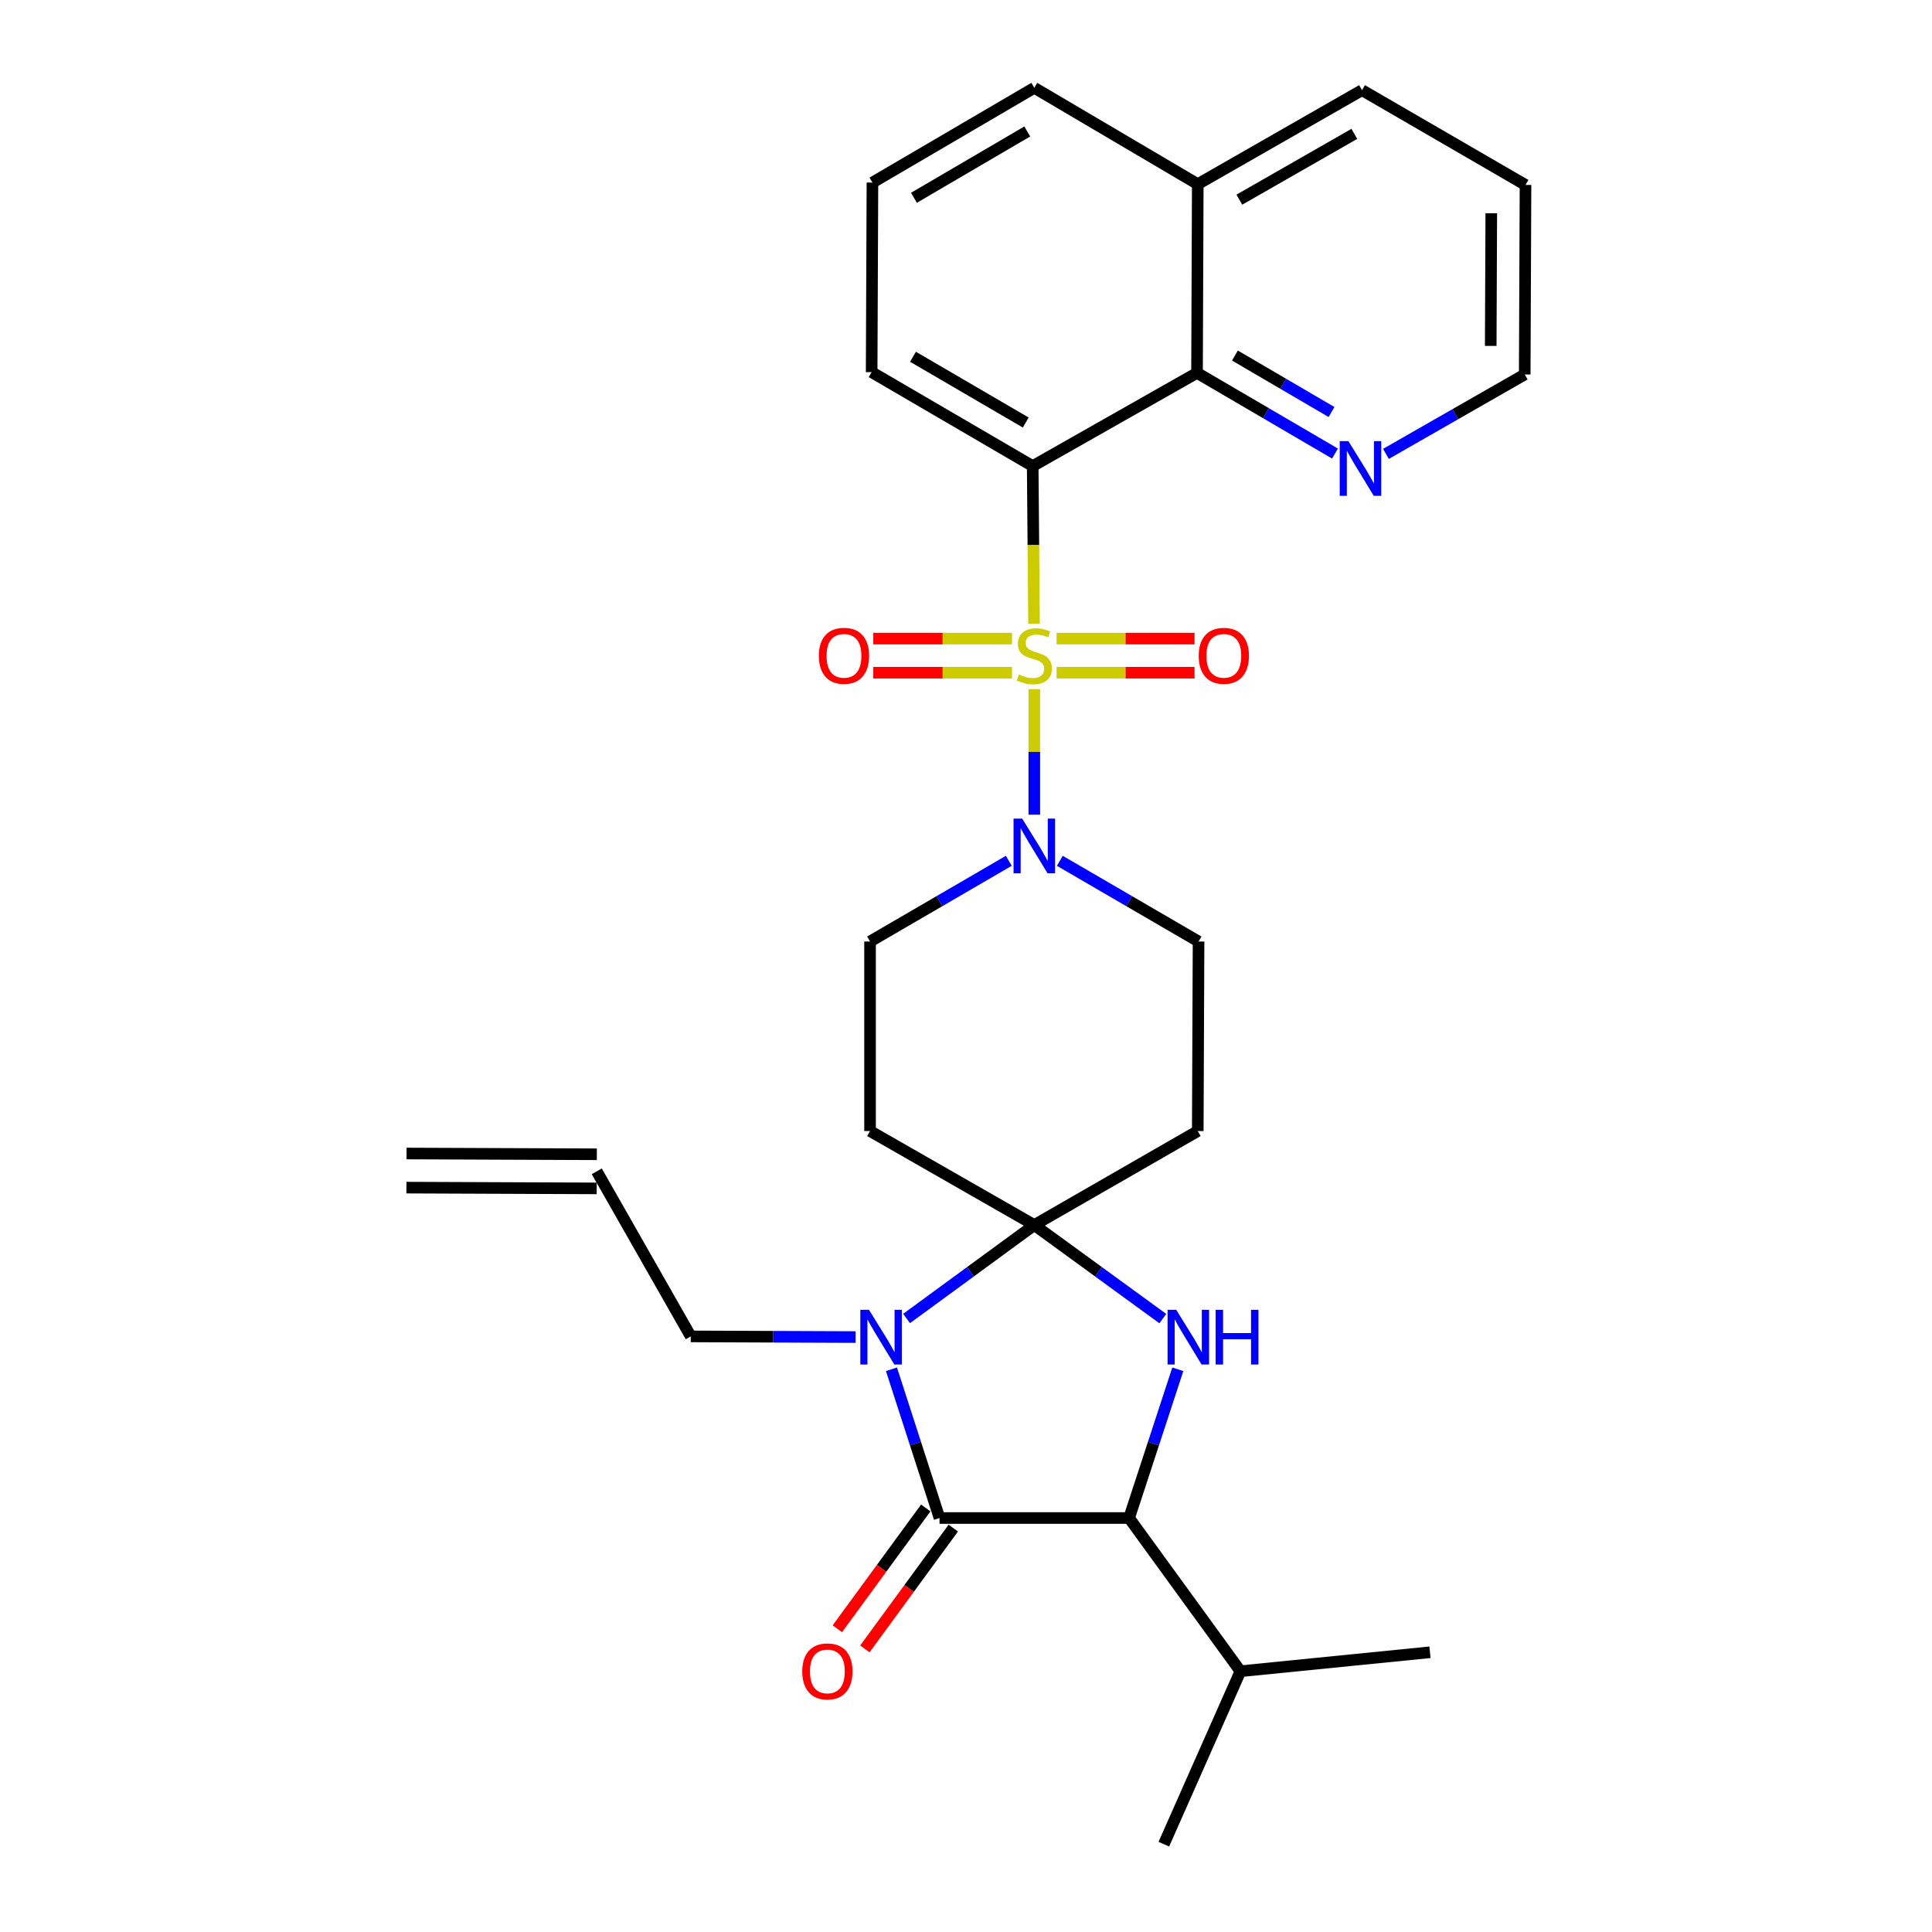 <?xml version='1.0' encoding='iso-8859-1'?>
<svg version='1.1' baseProfile='full'
              xmlns='http://www.w3.org/2000/svg'
                      xmlns:rdkit='http://www.rdkit.org/xml'
                      xmlns:xlink='http://www.w3.org/1999/xlink'
                  xml:space='preserve'
width='1000px' height='1000px' viewBox='0 0 1000 1000'>
<!-- END OF HEADER -->
<rect style='opacity:1.0;fill:#FFFFFF;stroke:none' width='1000' height='1000' x='0' y='0'> </rect>
<path class='bond-3' d='M 535.211,322.79 L 534.869,282.018' style='fill:none;fill-rule:evenodd;stroke:#CCCC00;stroke-width:6px;stroke-linecap:butt;stroke-linejoin:miter;stroke-opacity:1' />
<path class='bond-3' d='M 534.869,282.018 L 534.527,241.246' style='fill:none;fill-rule:evenodd;stroke:#000000;stroke-width:6px;stroke-linecap:butt;stroke-linejoin:miter;stroke-opacity:1' />
<path class='bond-5' d='M 535.351,356.705 L 535.351,389.194' style='fill:none;fill-rule:evenodd;stroke:#CCCC00;stroke-width:6px;stroke-linecap:butt;stroke-linejoin:miter;stroke-opacity:1' />
<path class='bond-5' d='M 535.351,389.194 L 535.351,421.682' style='fill:none;fill-rule:evenodd;stroke:#0000FF;stroke-width:6px;stroke-linecap:butt;stroke-linejoin:miter;stroke-opacity:1' />
<path class='bond-10' d='M 546.883,348.191 L 582.583,348.191' style='fill:none;fill-rule:evenodd;stroke:#CCCC00;stroke-width:6px;stroke-linecap:butt;stroke-linejoin:miter;stroke-opacity:1' />
<path class='bond-10' d='M 582.583,348.191 L 618.283,348.191' style='fill:none;fill-rule:evenodd;stroke:#FF0000;stroke-width:6px;stroke-linecap:butt;stroke-linejoin:miter;stroke-opacity:1' />
<path class='bond-10' d='M 546.883,330.535 L 582.583,330.535' style='fill:none;fill-rule:evenodd;stroke:#CCCC00;stroke-width:6px;stroke-linecap:butt;stroke-linejoin:miter;stroke-opacity:1' />
<path class='bond-10' d='M 582.583,330.535 L 618.283,330.535' style='fill:none;fill-rule:evenodd;stroke:#FF0000;stroke-width:6px;stroke-linecap:butt;stroke-linejoin:miter;stroke-opacity:1' />
<path class='bond-11' d='M 523.808,330.535 L 487.912,330.535' style='fill:none;fill-rule:evenodd;stroke:#CCCC00;stroke-width:6px;stroke-linecap:butt;stroke-linejoin:miter;stroke-opacity:1' />
<path class='bond-11' d='M 487.912,330.535 L 452.016,330.535' style='fill:none;fill-rule:evenodd;stroke:#FF0000;stroke-width:6px;stroke-linecap:butt;stroke-linejoin:miter;stroke-opacity:1' />
<path class='bond-11' d='M 523.808,348.191 L 487.912,348.191' style='fill:none;fill-rule:evenodd;stroke:#CCCC00;stroke-width:6px;stroke-linecap:butt;stroke-linejoin:miter;stroke-opacity:1' />
<path class='bond-11' d='M 487.912,348.191 L 452.016,348.191' style='fill:none;fill-rule:evenodd;stroke:#FF0000;stroke-width:6px;stroke-linecap:butt;stroke-linejoin:miter;stroke-opacity:1' />
<path class='bond-0' d='M 535.351,634.075 L 619.961,585.424' style='fill:none;fill-rule:evenodd;stroke:#000000;stroke-width:6px;stroke-linecap:butt;stroke-linejoin:miter;stroke-opacity:1' />
<path class='bond-1' d='M 535.351,634.075 L 502.297,658.265' style='fill:none;fill-rule:evenodd;stroke:#000000;stroke-width:6px;stroke-linecap:butt;stroke-linejoin:miter;stroke-opacity:1' />
<path class='bond-1' d='M 502.297,658.265 L 469.244,682.455' style='fill:none;fill-rule:evenodd;stroke:#0000FF;stroke-width:6px;stroke-linecap:butt;stroke-linejoin:miter;stroke-opacity:1' />
<path class='bond-4' d='M 535.351,634.075 L 568.611,658.288' style='fill:none;fill-rule:evenodd;stroke:#000000;stroke-width:6px;stroke-linecap:butt;stroke-linejoin:miter;stroke-opacity:1' />
<path class='bond-4' d='M 568.611,658.288 L 601.87,682.5' style='fill:none;fill-rule:evenodd;stroke:#0000FF;stroke-width:6px;stroke-linecap:butt;stroke-linejoin:miter;stroke-opacity:1' />
<path class='bond-29' d='M 535.351,634.075 L 450.338,585.424' style='fill:none;fill-rule:evenodd;stroke:#000000;stroke-width:6px;stroke-linecap:butt;stroke-linejoin:miter;stroke-opacity:1' />
<path class='bond-2' d='M 461.418,708.733 L 473.857,747.23' style='fill:none;fill-rule:evenodd;stroke:#0000FF;stroke-width:6px;stroke-linecap:butt;stroke-linejoin:miter;stroke-opacity:1' />
<path class='bond-2' d='M 473.857,747.23 L 486.297,785.728' style='fill:none;fill-rule:evenodd;stroke:#000000;stroke-width:6px;stroke-linecap:butt;stroke-linejoin:miter;stroke-opacity:1' />
<path class='bond-16' d='M 442.844,692.061 L 400.191,691.891' style='fill:none;fill-rule:evenodd;stroke:#0000FF;stroke-width:6px;stroke-linecap:butt;stroke-linejoin:miter;stroke-opacity:1' />
<path class='bond-16' d='M 400.191,691.891 L 357.538,691.721' style='fill:none;fill-rule:evenodd;stroke:#000000;stroke-width:6px;stroke-linecap:butt;stroke-linejoin:miter;stroke-opacity:1' />
<path class='bond-14' d='M 479.174,780.514 L 456.29,811.777' style='fill:none;fill-rule:evenodd;stroke:#000000;stroke-width:6px;stroke-linecap:butt;stroke-linejoin:miter;stroke-opacity:1' />
<path class='bond-14' d='M 456.29,811.777 L 433.406,843.04' style='fill:none;fill-rule:evenodd;stroke:#FF0000;stroke-width:6px;stroke-linecap:butt;stroke-linejoin:miter;stroke-opacity:1' />
<path class='bond-14' d='M 493.421,790.942 L 470.537,822.205' style='fill:none;fill-rule:evenodd;stroke:#000000;stroke-width:6px;stroke-linecap:butt;stroke-linejoin:miter;stroke-opacity:1' />
<path class='bond-14' d='M 470.537,822.205 L 447.653,853.468' style='fill:none;fill-rule:evenodd;stroke:#FF0000;stroke-width:6px;stroke-linecap:butt;stroke-linejoin:miter;stroke-opacity:1' />
<path class='bond-32' d='M 486.297,785.728 L 584.414,785.728' style='fill:none;fill-rule:evenodd;stroke:#000000;stroke-width:6px;stroke-linecap:butt;stroke-linejoin:miter;stroke-opacity:1' />
<path class='bond-7' d='M 534.527,241.246 L 619.578,193.007' style='fill:none;fill-rule:evenodd;stroke:#000000;stroke-width:6px;stroke-linecap:butt;stroke-linejoin:miter;stroke-opacity:1' />
<path class='bond-21' d='M 534.527,241.246 L 451.162,192.615' style='fill:none;fill-rule:evenodd;stroke:#000000;stroke-width:6px;stroke-linecap:butt;stroke-linejoin:miter;stroke-opacity:1' />
<path class='bond-21' d='M 530.919,218.701 L 472.564,184.659' style='fill:none;fill-rule:evenodd;stroke:#000000;stroke-width:6px;stroke-linecap:butt;stroke-linejoin:miter;stroke-opacity:1' />
<path class='bond-6' d='M 609.631,708.736 L 597.023,747.232' style='fill:none;fill-rule:evenodd;stroke:#0000FF;stroke-width:6px;stroke-linecap:butt;stroke-linejoin:miter;stroke-opacity:1' />
<path class='bond-6' d='M 597.023,747.232 L 584.414,785.728' style='fill:none;fill-rule:evenodd;stroke:#000000;stroke-width:6px;stroke-linecap:butt;stroke-linejoin:miter;stroke-opacity:1' />
<path class='bond-12' d='M 522.152,445.55 L 486.245,466.439' style='fill:none;fill-rule:evenodd;stroke:#0000FF;stroke-width:6px;stroke-linecap:butt;stroke-linejoin:miter;stroke-opacity:1' />
<path class='bond-12' d='M 486.245,466.439 L 450.338,487.327' style='fill:none;fill-rule:evenodd;stroke:#000000;stroke-width:6px;stroke-linecap:butt;stroke-linejoin:miter;stroke-opacity:1' />
<path class='bond-13' d='M 548.55,445.549 L 584.461,466.438' style='fill:none;fill-rule:evenodd;stroke:#0000FF;stroke-width:6px;stroke-linecap:butt;stroke-linejoin:miter;stroke-opacity:1' />
<path class='bond-13' d='M 584.461,466.438 L 620.372,487.327' style='fill:none;fill-rule:evenodd;stroke:#000000;stroke-width:6px;stroke-linecap:butt;stroke-linejoin:miter;stroke-opacity:1' />
<path class='bond-18' d='M 584.414,785.728 L 642.05,865.031' style='fill:none;fill-rule:evenodd;stroke:#000000;stroke-width:6px;stroke-linecap:butt;stroke-linejoin:miter;stroke-opacity:1' />
<path class='bond-15' d='M 619.578,193.007 L 655.283,213.884' style='fill:none;fill-rule:evenodd;stroke:#000000;stroke-width:6px;stroke-linecap:butt;stroke-linejoin:miter;stroke-opacity:1' />
<path class='bond-15' d='M 655.283,213.884 L 690.988,234.76' style='fill:none;fill-rule:evenodd;stroke:#0000FF;stroke-width:6px;stroke-linecap:butt;stroke-linejoin:miter;stroke-opacity:1' />
<path class='bond-15' d='M 639.201,184.028 L 664.195,198.642' style='fill:none;fill-rule:evenodd;stroke:#000000;stroke-width:6px;stroke-linecap:butt;stroke-linejoin:miter;stroke-opacity:1' />
<path class='bond-15' d='M 664.195,198.642 L 689.188,213.256' style='fill:none;fill-rule:evenodd;stroke:#0000FF;stroke-width:6px;stroke-linecap:butt;stroke-linejoin:miter;stroke-opacity:1' />
<path class='bond-17' d='M 619.578,193.007 L 619.961,95.322' style='fill:none;fill-rule:evenodd;stroke:#000000;stroke-width:6px;stroke-linecap:butt;stroke-linejoin:miter;stroke-opacity:1' />
<path class='bond-8' d='M 450.338,585.424 L 450.338,487.327' style='fill:none;fill-rule:evenodd;stroke:#000000;stroke-width:6px;stroke-linecap:butt;stroke-linejoin:miter;stroke-opacity:1' />
<path class='bond-9' d='M 619.961,585.424 L 620.372,487.327' style='fill:none;fill-rule:evenodd;stroke:#000000;stroke-width:6px;stroke-linecap:butt;stroke-linejoin:miter;stroke-opacity:1' />
<path class='bond-23' d='M 717.367,234.926 L 753.278,214.379' style='fill:none;fill-rule:evenodd;stroke:#0000FF;stroke-width:6px;stroke-linecap:butt;stroke-linejoin:miter;stroke-opacity:1' />
<path class='bond-23' d='M 753.278,214.379 L 789.19,193.831' style='fill:none;fill-rule:evenodd;stroke:#000000;stroke-width:6px;stroke-linecap:butt;stroke-linejoin:miter;stroke-opacity:1' />
<path class='bond-19' d='M 357.538,691.721 L 308.887,606.277' style='fill:none;fill-rule:evenodd;stroke:#000000;stroke-width:6px;stroke-linecap:butt;stroke-linejoin:miter;stroke-opacity:1' />
<path class='bond-25' d='M 619.961,95.322 L 704.982,46.671' style='fill:none;fill-rule:evenodd;stroke:#000000;stroke-width:6px;stroke-linecap:butt;stroke-linejoin:miter;stroke-opacity:1' />
<path class='bond-25' d='M 641.483,103.349 L 700.998,69.293' style='fill:none;fill-rule:evenodd;stroke:#000000;stroke-width:6px;stroke-linecap:butt;stroke-linejoin:miter;stroke-opacity:1' />
<path class='bond-30' d='M 619.961,95.322 L 535.351,45.455' style='fill:none;fill-rule:evenodd;stroke:#000000;stroke-width:6px;stroke-linecap:butt;stroke-linejoin:miter;stroke-opacity:1' />
<path class='bond-26' d='M 642.05,865.031 L 740.147,855.213' style='fill:none;fill-rule:evenodd;stroke:#000000;stroke-width:6px;stroke-linecap:butt;stroke-linejoin:miter;stroke-opacity:1' />
<path class='bond-27' d='M 642.05,865.031 L 602.403,954.545' style='fill:none;fill-rule:evenodd;stroke:#000000;stroke-width:6px;stroke-linecap:butt;stroke-linejoin:miter;stroke-opacity:1' />
<path class='bond-20' d='M 308.922,597.45 L 210.433,597.057' style='fill:none;fill-rule:evenodd;stroke:#000000;stroke-width:6px;stroke-linecap:butt;stroke-linejoin:miter;stroke-opacity:1' />
<path class='bond-20' d='M 308.852,615.105 L 210.363,614.713' style='fill:none;fill-rule:evenodd;stroke:#000000;stroke-width:6px;stroke-linecap:butt;stroke-linejoin:miter;stroke-opacity:1' />
<path class='bond-22' d='M 451.162,192.615 L 451.574,94.498' style='fill:none;fill-rule:evenodd;stroke:#000000;stroke-width:6px;stroke-linecap:butt;stroke-linejoin:miter;stroke-opacity:1' />
<path class='bond-24' d='M 451.574,94.498 L 535.351,45.455' style='fill:none;fill-rule:evenodd;stroke:#000000;stroke-width:6px;stroke-linecap:butt;stroke-linejoin:miter;stroke-opacity:1' />
<path class='bond-24' d='M 473.061,102.378 L 531.704,68.048' style='fill:none;fill-rule:evenodd;stroke:#000000;stroke-width:6px;stroke-linecap:butt;stroke-linejoin:miter;stroke-opacity:1' />
<path class='bond-31' d='M 789.19,193.831 L 789.602,95.734' style='fill:none;fill-rule:evenodd;stroke:#000000;stroke-width:6px;stroke-linecap:butt;stroke-linejoin:miter;stroke-opacity:1' />
<path class='bond-31' d='M 771.596,179.042 L 771.885,110.374' style='fill:none;fill-rule:evenodd;stroke:#000000;stroke-width:6px;stroke-linecap:butt;stroke-linejoin:miter;stroke-opacity:1' />
<path class='bond-28' d='M 704.982,46.671 L 789.602,95.734' style='fill:none;fill-rule:evenodd;stroke:#000000;stroke-width:6px;stroke-linecap:butt;stroke-linejoin:miter;stroke-opacity:1' />
<path  class='atom-0' d='M 527.351 349.083
Q 527.671 349.203, 528.991 349.763
Q 530.311 350.323, 531.751 350.683
Q 533.231 351.003, 534.671 351.003
Q 537.351 351.003, 538.911 349.723
Q 540.471 348.403, 540.471 346.123
Q 540.471 344.563, 539.671 343.603
Q 538.911 342.643, 537.711 342.123
Q 536.511 341.603, 534.511 341.003
Q 531.991 340.243, 530.471 339.523
Q 528.991 338.803, 527.911 337.283
Q 526.871 335.763, 526.871 333.203
Q 526.871 329.643, 529.271 327.443
Q 531.711 325.243, 536.511 325.243
Q 539.791 325.243, 543.511 326.803
L 542.591 329.883
Q 539.191 328.483, 536.631 328.483
Q 533.871 328.483, 532.351 329.643
Q 530.831 330.763, 530.871 332.723
Q 530.871 334.243, 531.631 335.163
Q 532.431 336.083, 533.551 336.603
Q 534.711 337.123, 536.631 337.723
Q 539.191 338.523, 540.711 339.323
Q 542.231 340.123, 543.311 341.763
Q 544.431 343.363, 544.431 346.123
Q 544.431 350.043, 541.791 352.163
Q 539.191 354.243, 534.831 354.243
Q 532.311 354.243, 530.391 353.683
Q 528.511 353.163, 526.271 352.243
L 527.351 349.083
' fill='#CCCC00'/>
<path  class='atom-2' d='M 449.787 677.953
L 459.067 692.953
Q 459.987 694.433, 461.467 697.113
Q 462.947 699.793, 463.027 699.953
L 463.027 677.953
L 466.787 677.953
L 466.787 706.273
L 462.907 706.273
L 452.947 689.873
Q 451.787 687.953, 450.547 685.753
Q 449.347 683.553, 448.987 682.873
L 448.987 706.273
L 445.307 706.273
L 445.307 677.953
L 449.787 677.953
' fill='#0000FF'/>
<path  class='atom-5' d='M 608.816 677.953
L 618.096 692.953
Q 619.016 694.433, 620.496 697.113
Q 621.976 699.793, 622.056 699.953
L 622.056 677.953
L 625.816 677.953
L 625.816 706.273
L 621.936 706.273
L 611.976 689.873
Q 610.816 687.953, 609.576 685.753
Q 608.376 683.553, 608.016 682.873
L 608.016 706.273
L 604.336 706.273
L 604.336 677.953
L 608.816 677.953
' fill='#0000FF'/>
<path  class='atom-5' d='M 629.216 677.953
L 633.056 677.953
L 633.056 689.993
L 647.536 689.993
L 647.536 677.953
L 651.376 677.953
L 651.376 706.273
L 647.536 706.273
L 647.536 693.193
L 633.056 693.193
L 633.056 706.273
L 629.216 706.273
L 629.216 677.953
' fill='#0000FF'/>
<path  class='atom-6' d='M 529.091 423.712
L 538.371 438.712
Q 539.291 440.192, 540.771 442.872
Q 542.251 445.552, 542.331 445.712
L 542.331 423.712
L 546.091 423.712
L 546.091 452.032
L 542.211 452.032
L 532.251 435.632
Q 531.091 433.712, 529.851 431.512
Q 528.651 429.312, 528.291 428.632
L 528.291 452.032
L 524.611 452.032
L 524.611 423.712
L 529.091 423.712
' fill='#0000FF'/>
<path  class='atom-11' d='M 620.448 339.443
Q 620.448 332.643, 623.808 328.843
Q 627.168 325.043, 633.448 325.043
Q 639.728 325.043, 643.088 328.843
Q 646.448 332.643, 646.448 339.443
Q 646.448 346.323, 643.048 350.243
Q 639.648 354.123, 633.448 354.123
Q 627.208 354.123, 623.808 350.243
Q 620.448 346.363, 620.448 339.443
M 633.448 350.923
Q 637.768 350.923, 640.088 348.043
Q 642.448 345.123, 642.448 339.443
Q 642.448 333.883, 640.088 331.083
Q 637.768 328.243, 633.448 328.243
Q 629.128 328.243, 626.768 331.043
Q 624.448 333.843, 624.448 339.443
Q 624.448 345.163, 626.768 348.043
Q 629.128 350.923, 633.448 350.923
' fill='#FF0000'/>
<path  class='atom-12' d='M 423.842 339.443
Q 423.842 332.643, 427.202 328.843
Q 430.562 325.043, 436.842 325.043
Q 443.122 325.043, 446.482 328.843
Q 449.842 332.643, 449.842 339.443
Q 449.842 346.323, 446.442 350.243
Q 443.042 354.123, 436.842 354.123
Q 430.602 354.123, 427.202 350.243
Q 423.842 346.363, 423.842 339.443
M 436.842 350.923
Q 441.162 350.923, 443.482 348.043
Q 445.842 345.123, 445.842 339.443
Q 445.842 333.883, 443.482 331.083
Q 441.162 328.243, 436.842 328.243
Q 432.522 328.243, 430.162 331.043
Q 427.842 333.843, 427.842 339.443
Q 427.842 345.163, 430.162 348.043
Q 432.522 350.923, 436.842 350.923
' fill='#FF0000'/>
<path  class='atom-15' d='M 415.249 865.111
Q 415.249 858.311, 418.609 854.511
Q 421.969 850.711, 428.249 850.711
Q 434.529 850.711, 437.889 854.511
Q 441.249 858.311, 441.249 865.111
Q 441.249 871.991, 437.849 875.911
Q 434.449 879.791, 428.249 879.791
Q 422.009 879.791, 418.609 875.911
Q 415.249 872.031, 415.249 865.111
M 428.249 876.591
Q 432.569 876.591, 434.889 873.711
Q 437.249 870.791, 437.249 865.111
Q 437.249 859.551, 434.889 856.751
Q 432.569 853.911, 428.249 853.911
Q 423.929 853.911, 421.569 856.711
Q 419.249 859.511, 419.249 865.111
Q 419.249 870.831, 421.569 873.711
Q 423.929 876.591, 428.249 876.591
' fill='#FF0000'/>
<path  class='atom-16' d='M 697.918 228.312
L 707.198 243.312
Q 708.118 244.792, 709.598 247.472
Q 711.078 250.152, 711.158 250.312
L 711.158 228.312
L 714.918 228.312
L 714.918 256.632
L 711.038 256.632
L 701.078 240.232
Q 699.918 238.312, 698.678 236.112
Q 697.478 233.912, 697.118 233.232
L 697.118 256.632
L 693.438 256.632
L 693.438 228.312
L 697.918 228.312
' fill='#0000FF'/>
</svg>
